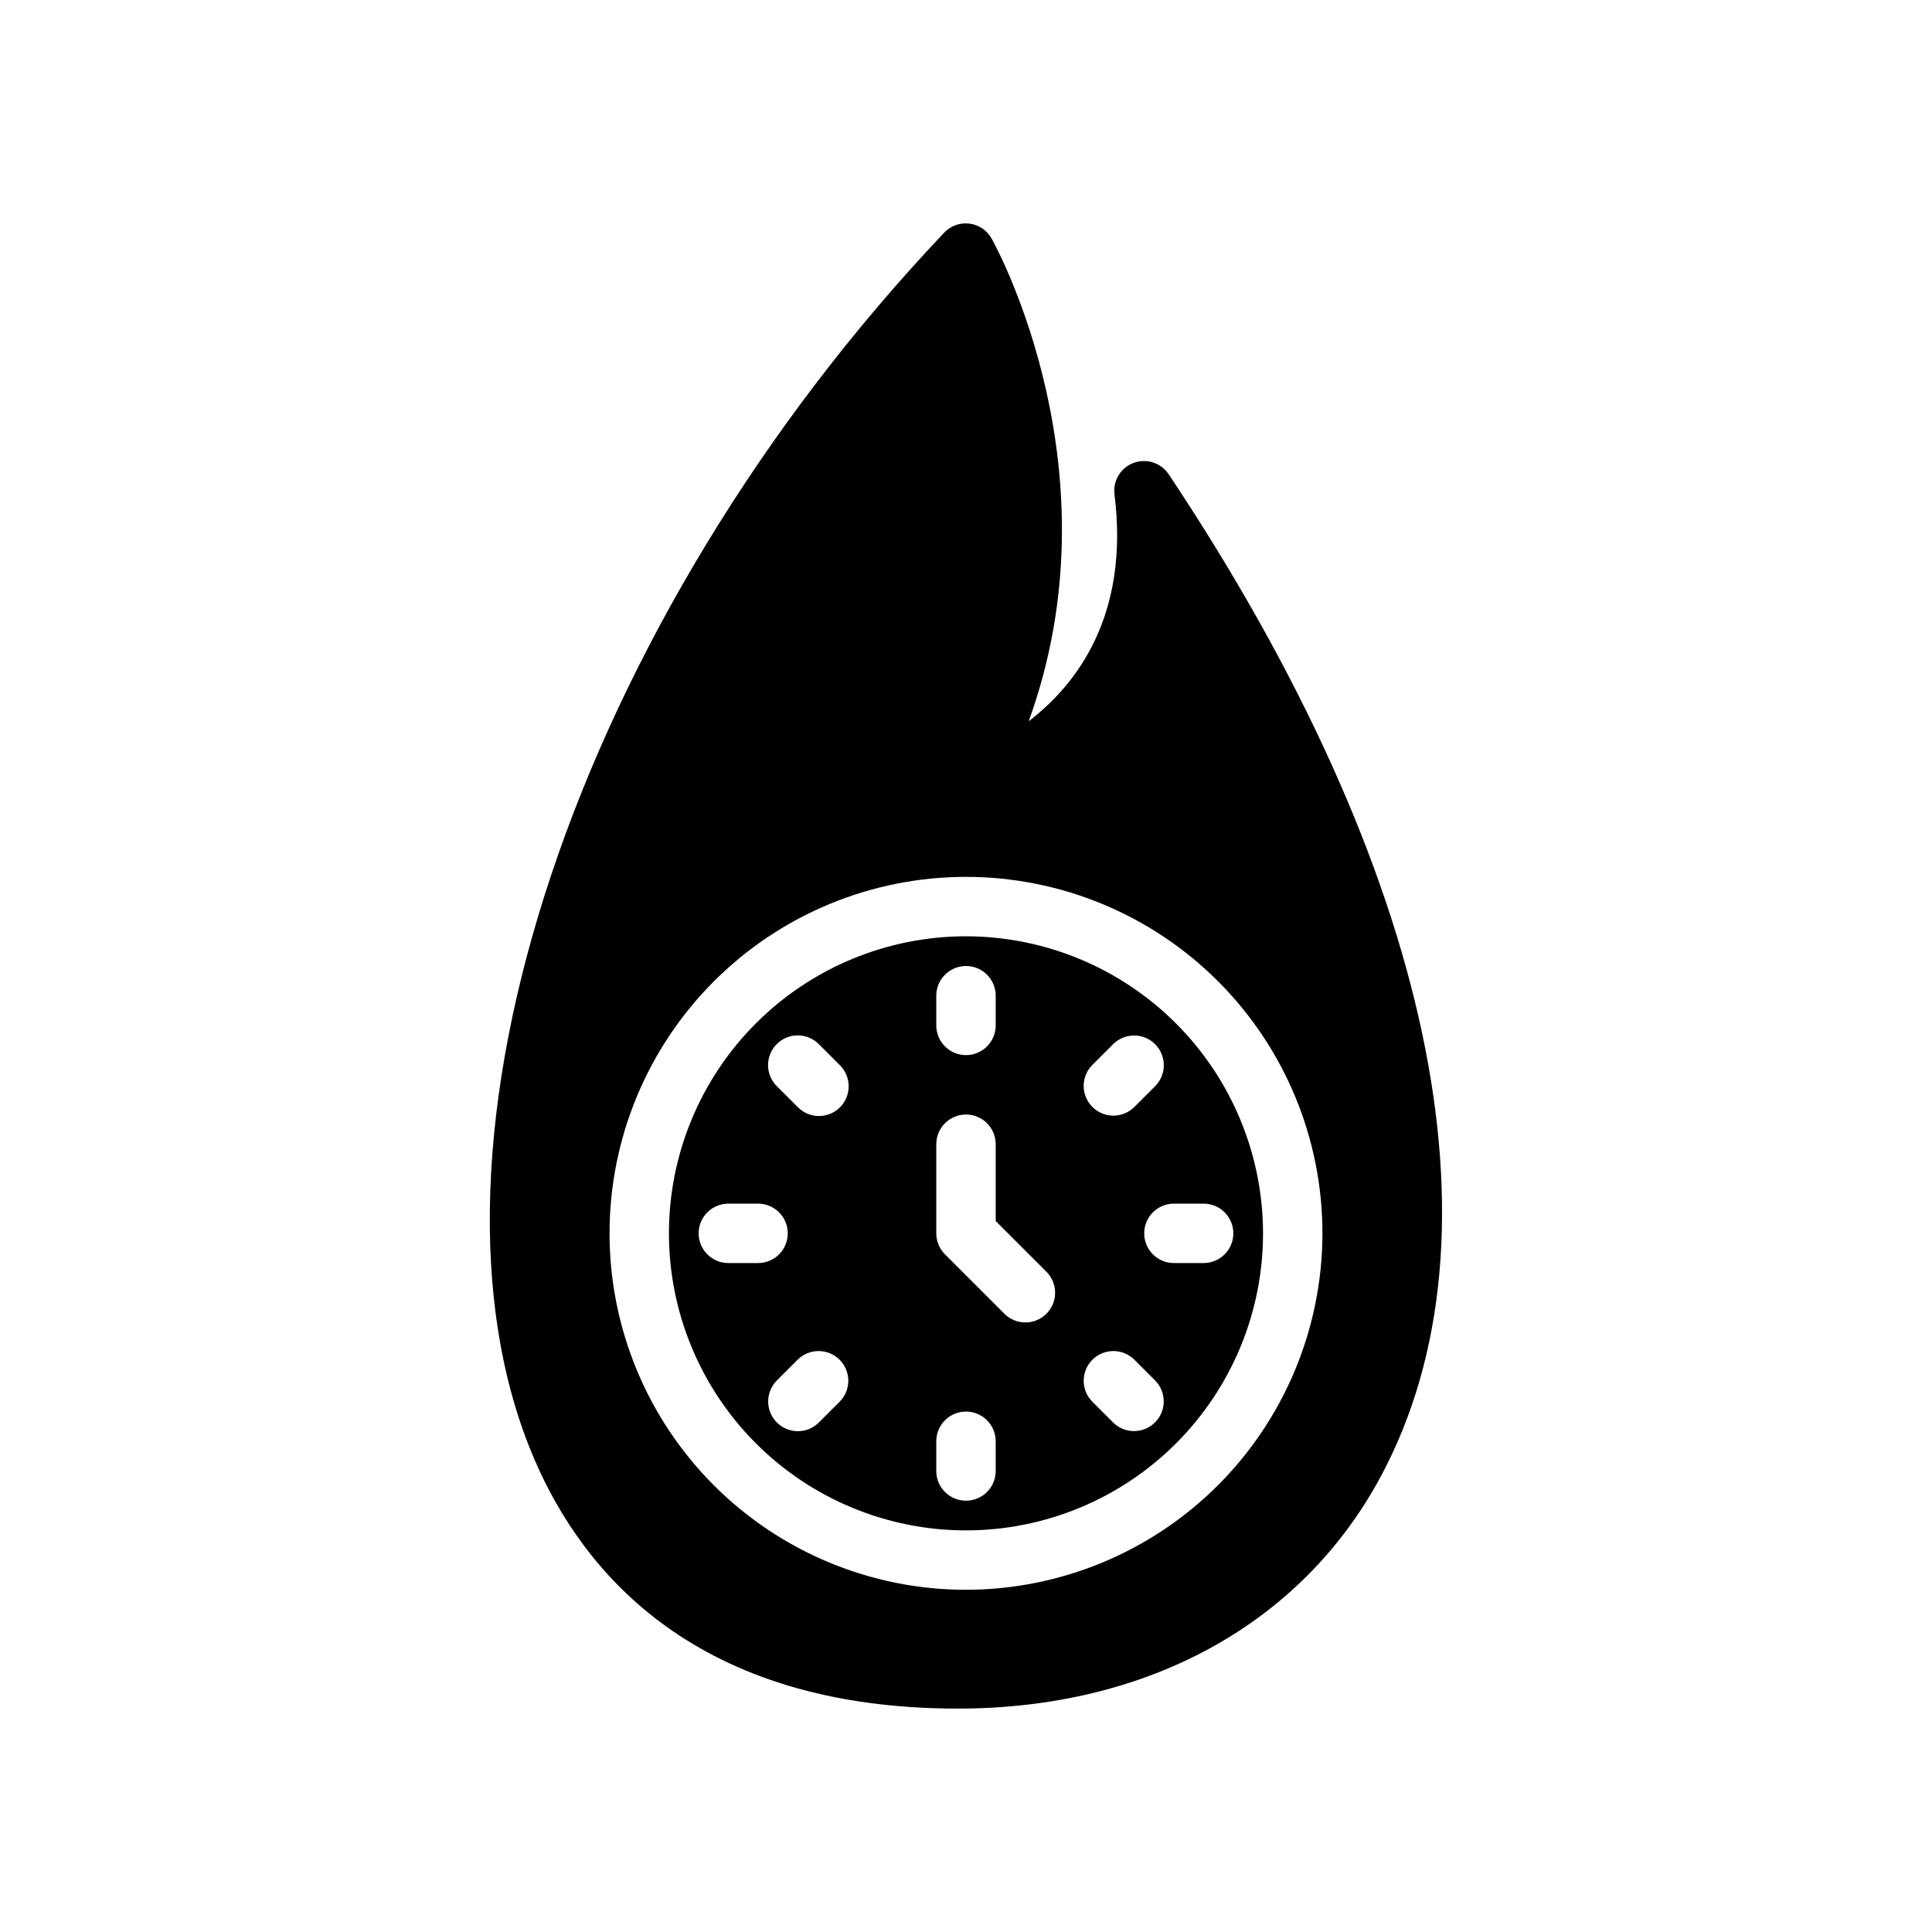 <?xml version="1.0" encoding="UTF-8"?>
<!-- Uploaded to: ICON Repo, www.iconrepo.com, Generator: ICON Repo Mixer Tools -->
<svg fill="#000000" width="800px" height="800px" version="1.1" viewBox="144 144 512 512" xmlns="http://www.w3.org/2000/svg">
 <path d="m453.71 269.68c-2.027-3.035-5.871-4.281-9.293-3.008-3.422 1.27-5.519 4.727-5.066 8.352 4 32.02-9.93 50.301-22.742 60.125 23.918-65.824-8.266-125.15-9.801-127.9-1.215-2.195-3.406-3.676-5.894-3.988-2.488-0.316-4.977 0.574-6.699 2.394-97.402 102.81-144.08 242.6-108.57 325.14 12.953 30.102 42.926 66 112.18 66 50.32 0 91.203-22.469 112.17-61.652 34.152-63.824 13.637-160.58-56.289-265.47zm-53.711 295.63c-25.055 0-49.082-9.953-66.797-27.668-17.715-17.719-27.668-41.746-27.668-66.797 0-25.055 9.953-49.082 27.668-66.797 17.715-17.715 41.742-27.668 66.797-27.668 25.051 0 49.078 9.953 66.793 27.668 17.719 17.715 27.668 41.742 27.668 66.797-0.027 25.043-9.988 49.055-27.695 66.766-17.711 17.707-41.723 27.668-66.766 27.699zm0-173.18v-0.004c-20.879 0-40.902 8.297-55.664 23.059-14.766 14.762-23.059 34.785-23.059 55.664s8.293 40.898 23.059 55.664c14.762 14.762 34.785 23.055 55.664 23.055 20.875 0 40.898-8.293 55.664-23.055 14.762-14.766 23.055-34.785 23.055-55.664-0.023-20.871-8.324-40.879-23.082-55.637-14.758-14.758-34.77-23.062-55.637-23.086zm33.398 34.188 5.566-5.566-0.004-0.004c1.477-1.484 3.481-2.324 5.574-2.328 2.094-0.004 4.106 0.824 5.586 2.305 1.48 1.48 2.309 3.492 2.305 5.586-0.004 2.094-0.844 4.098-2.332 5.57l-5.566 5.566c-3.09 2.984-7.996 2.941-11.035-0.094-3.035-3.039-3.078-7.949-0.094-11.035zm-41.273-18.445c0-4.348 3.527-7.871 7.875-7.871s7.871 3.523 7.871 7.871v7.871c0 4.348-3.523 7.871-7.871 7.871s-7.875-3.523-7.875-7.871zm-55.105 70.848h0.004c-4.348 0-7.875-3.523-7.875-7.871s3.527-7.871 7.875-7.871h7.871c4.348 0 7.871 3.523 7.871 7.871s-3.523 7.871-7.871 7.871zm29.578 36.66-5.566 5.566h0.004c-1.477 1.488-3.481 2.328-5.574 2.332s-4.102-0.828-5.582-2.309c-1.48-1.48-2.312-3.488-2.309-5.582 0.008-2.094 0.844-4.098 2.332-5.574l5.566-5.566c3.09-2.981 8-2.938 11.035 0.098s3.078 7.945 0.098 11.035zm0-77.934 0.004 0.004c-1.477 1.477-3.481 2.305-5.566 2.305-2.09 0-4.09-0.828-5.566-2.305l-5.566-5.566c-1.5-1.473-2.348-3.481-2.359-5.582-0.012-2.102 0.82-4.117 2.305-5.606 1.484-1.484 3.5-2.316 5.602-2.305 2.102 0.008 4.109 0.855 5.582 2.356l5.566 5.566c3.074 3.074 3.074 8.059 0.004 11.133zm41.273 96.379c0 4.348-3.523 7.871-7.871 7.871s-7.875-3.523-7.875-7.871v-7.875c0-4.348 3.527-7.871 7.875-7.871s7.871 3.523 7.871 7.871zm13.438-41.668c-1.477 1.477-3.477 2.309-5.566 2.309-2.086 0-4.09-0.832-5.566-2.309l-15.742-15.742c-1.477-1.477-2.309-3.481-2.309-5.566v-23.617c0-4.348 3.527-7.871 7.875-7.871s7.871 3.523 7.871 7.871v20.355l13.438 13.438c1.477 1.477 2.305 3.481 2.305 5.566 0 2.09-0.828 4.09-2.305 5.566zm28.785 28.789c-3.074 3.074-8.059 3.074-11.133 0l-5.566-5.566h0.004c-2.984-3.086-2.941-7.996 0.094-11.035 3.039-3.035 7.945-3.078 11.035-0.094l5.566 5.566c3.074 3.074 3.074 8.055 0 11.129zm20.754-50.098c0 2.086-0.832 4.09-2.305 5.566-1.477 1.477-3.481 2.305-5.566 2.305h-7.875c-4.348 0-7.871-3.523-7.871-7.871s3.523-7.871 7.871-7.871h7.875c2.086 0 4.09 0.828 5.566 2.305 1.473 1.477 2.305 3.477 2.305 5.566z"/>
</svg>